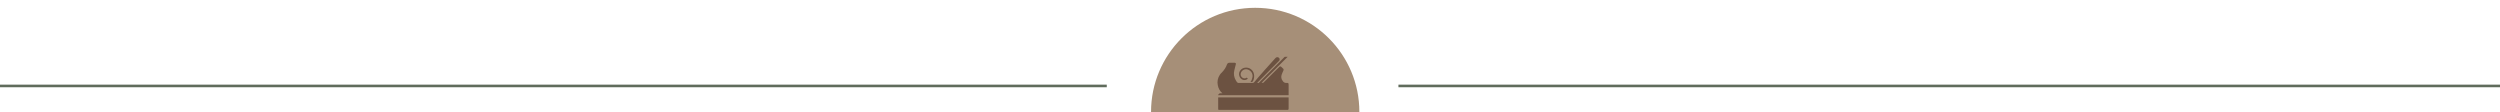 <?xml version="1.0" encoding="utf-8"?>
<!-- Generator: Adobe Illustrator 28.0.0, SVG Export Plug-In . SVG Version: 6.00 Build 0)  -->
<svg version="1.1" id="Ebene_1" xmlns="http://www.w3.org/2000/svg" xmlns:xlink="http://www.w3.org/1999/xlink" x="0px" y="0px"
	 viewBox="0 0 1920 86" style="enable-background:new 0 0 1920 86;" xml:space="preserve">
<style type="text/css">
	.st0{fill:#A68F78;}
	.st1{fill:#606C5C;}
	.st2{fill:#EEE9E4;}
	.st3{fill:#E6DCD5;}
	.st4{fill:#DDD0C6;}
	.st5{fill:#D5C3B7;}
	.st6{fill:#CCB6A8;}
	.st7{fill:#C4AA99;}
	.st8{fill:#BB9D8A;}
	.st9{fill:#B3907B;}
	.st10{fill:#AA846C;}
	.st11{fill:#A2775D;}
	.st12{fill:#374C3D;}
	.st13{fill:#C46F2D;}
	.st14{fill:#6C5241;}
	.st15{fill-rule:evenodd;clip-rule:evenodd;fill:#6C5241;}
	.st16{enable-background:new    ;}
	.st17{fill:#1D1D1B;}
	.st18{fill:#9DAB9A;}
	.st19{fill:#FFFFFF;}
	.st20{fill-rule:evenodd;clip-rule:evenodd;fill:#FFFFFF;}
	.st21{fill:#0A271E;}
</style>
<path class="st0" d="M964,6c-44.2,0-80,35.8-80,80h160C1044,41.8,1008.2,6,964,6z"/>
<g id="Gruppe_13" transform="translate(523.759 37.5)">
	<g id="Gruppe_14">
		<path id="Pfad_13" class="st14" d="M445.1,26.1h1.3c0,0,8.4-8.4,12.4-12.3c0.4-0.4,1-0.4,1.4,0c0.5,0.5,1,1,1.6,1.5
			c0.3,0.3,0.4,0.8,0.2,1.1c-0.5,1.2-1.1,2.4-1.5,3.6c-0.5,1.6-0.2,3.4,0.9,4.7c0.5,0.9,1.5,1.5,2.6,1.5c1.9-0.1,1.9,0,1.9,1.9
			c0,2.5,0,5,0,7.5h-54c0,0,0,0-0.1,0l-0.1-0.1c0,0,0-0.1,0-0.1c0.2-0.1,1.1-1.3,1.3-1.3c0.9,0,1.7,0,2,0c-1.9-1.6-3.1-3.8-3.5-6.2
			c-0.6-2.8,0-5.6,1.6-8c0.5-0.7,1-1.3,1.6-1.8c1.7-1.8,3.1-3.8,3.9-6.2c0.3-0.7,0.9-1.2,1.7-1.2c1.4,0,2.8,0,4.3,0
			c0.4,0,0.8,0.3,0.8,0.7c0,0.1,0,0.2,0,0.3c-0.4,1.6-0.8,3.2-1.2,4.8c-0.7,2.7-0.2,5.5,1.2,7.8c0.2,0.4,1.1,1.9,1.8,1.9
			c3.6,0,7.4,0,11,0c0.5,0,1-0.2,1.3-0.6C440.5,24.1,454,9,455.5,7.4c0.9-1,1.7-1.4,2.9-0.6c0.7,0.5,0.8,1.6,0.3,2.3
			c-0.1,0.2-0.3,0.3-0.5,0.5c-5.3,5.3-16.5,16.6-16.5,16.6h1.2l19.7-19.8c0.2-0.2,0.4-0.3,0.7-0.3h1.9L445.1,26.1z"/>
		<path id="Pfad_14" class="st14" d="M436.6,25.5c0.7-0.9,1.2-2,1.4-3.2c0.8-2.6-0.6-5.3-3.2-6.3c-2.1-0.9-4.6,0.1-5.5,2.3
			c-0.7,1.7,0.1,3.6,1.8,4.2c0.3,0.1,0.5,0.2,0.8,0.2c0.7,0,1.4-0.2,1.9-0.6c0.3,0.3,0.5,0.5,0.8,0.8c-2.4,2.2-5.7,0.9-6.6-2.2
			s1.6-5.8,4.2-6.2c3.4-0.6,6.6,1.7,7.1,5.1c0,0,0,0,0,0.1c0.3,1.4,0.1,2.9-0.4,4.3c-0.2,0.5-0.5,1-0.9,1.4L436.6,25.5z"/>
		<path id="Pfad_15" class="st14" d="M411.8,37.4c0,2.8,0,5.7,0,8.5c0,1,0.1,1,1.1,1h51.7c0.1,0,0.2,0,0.4,0c0.6,0,0.9-0.3,0.9-0.9
			v-8.7H411.8z"/>
	</g>
</g>
<rect x="1074" y="65" class="st1" width="846" height="2"/>
<rect y="65" class="st1" width="850" height="2"/>
</svg>
